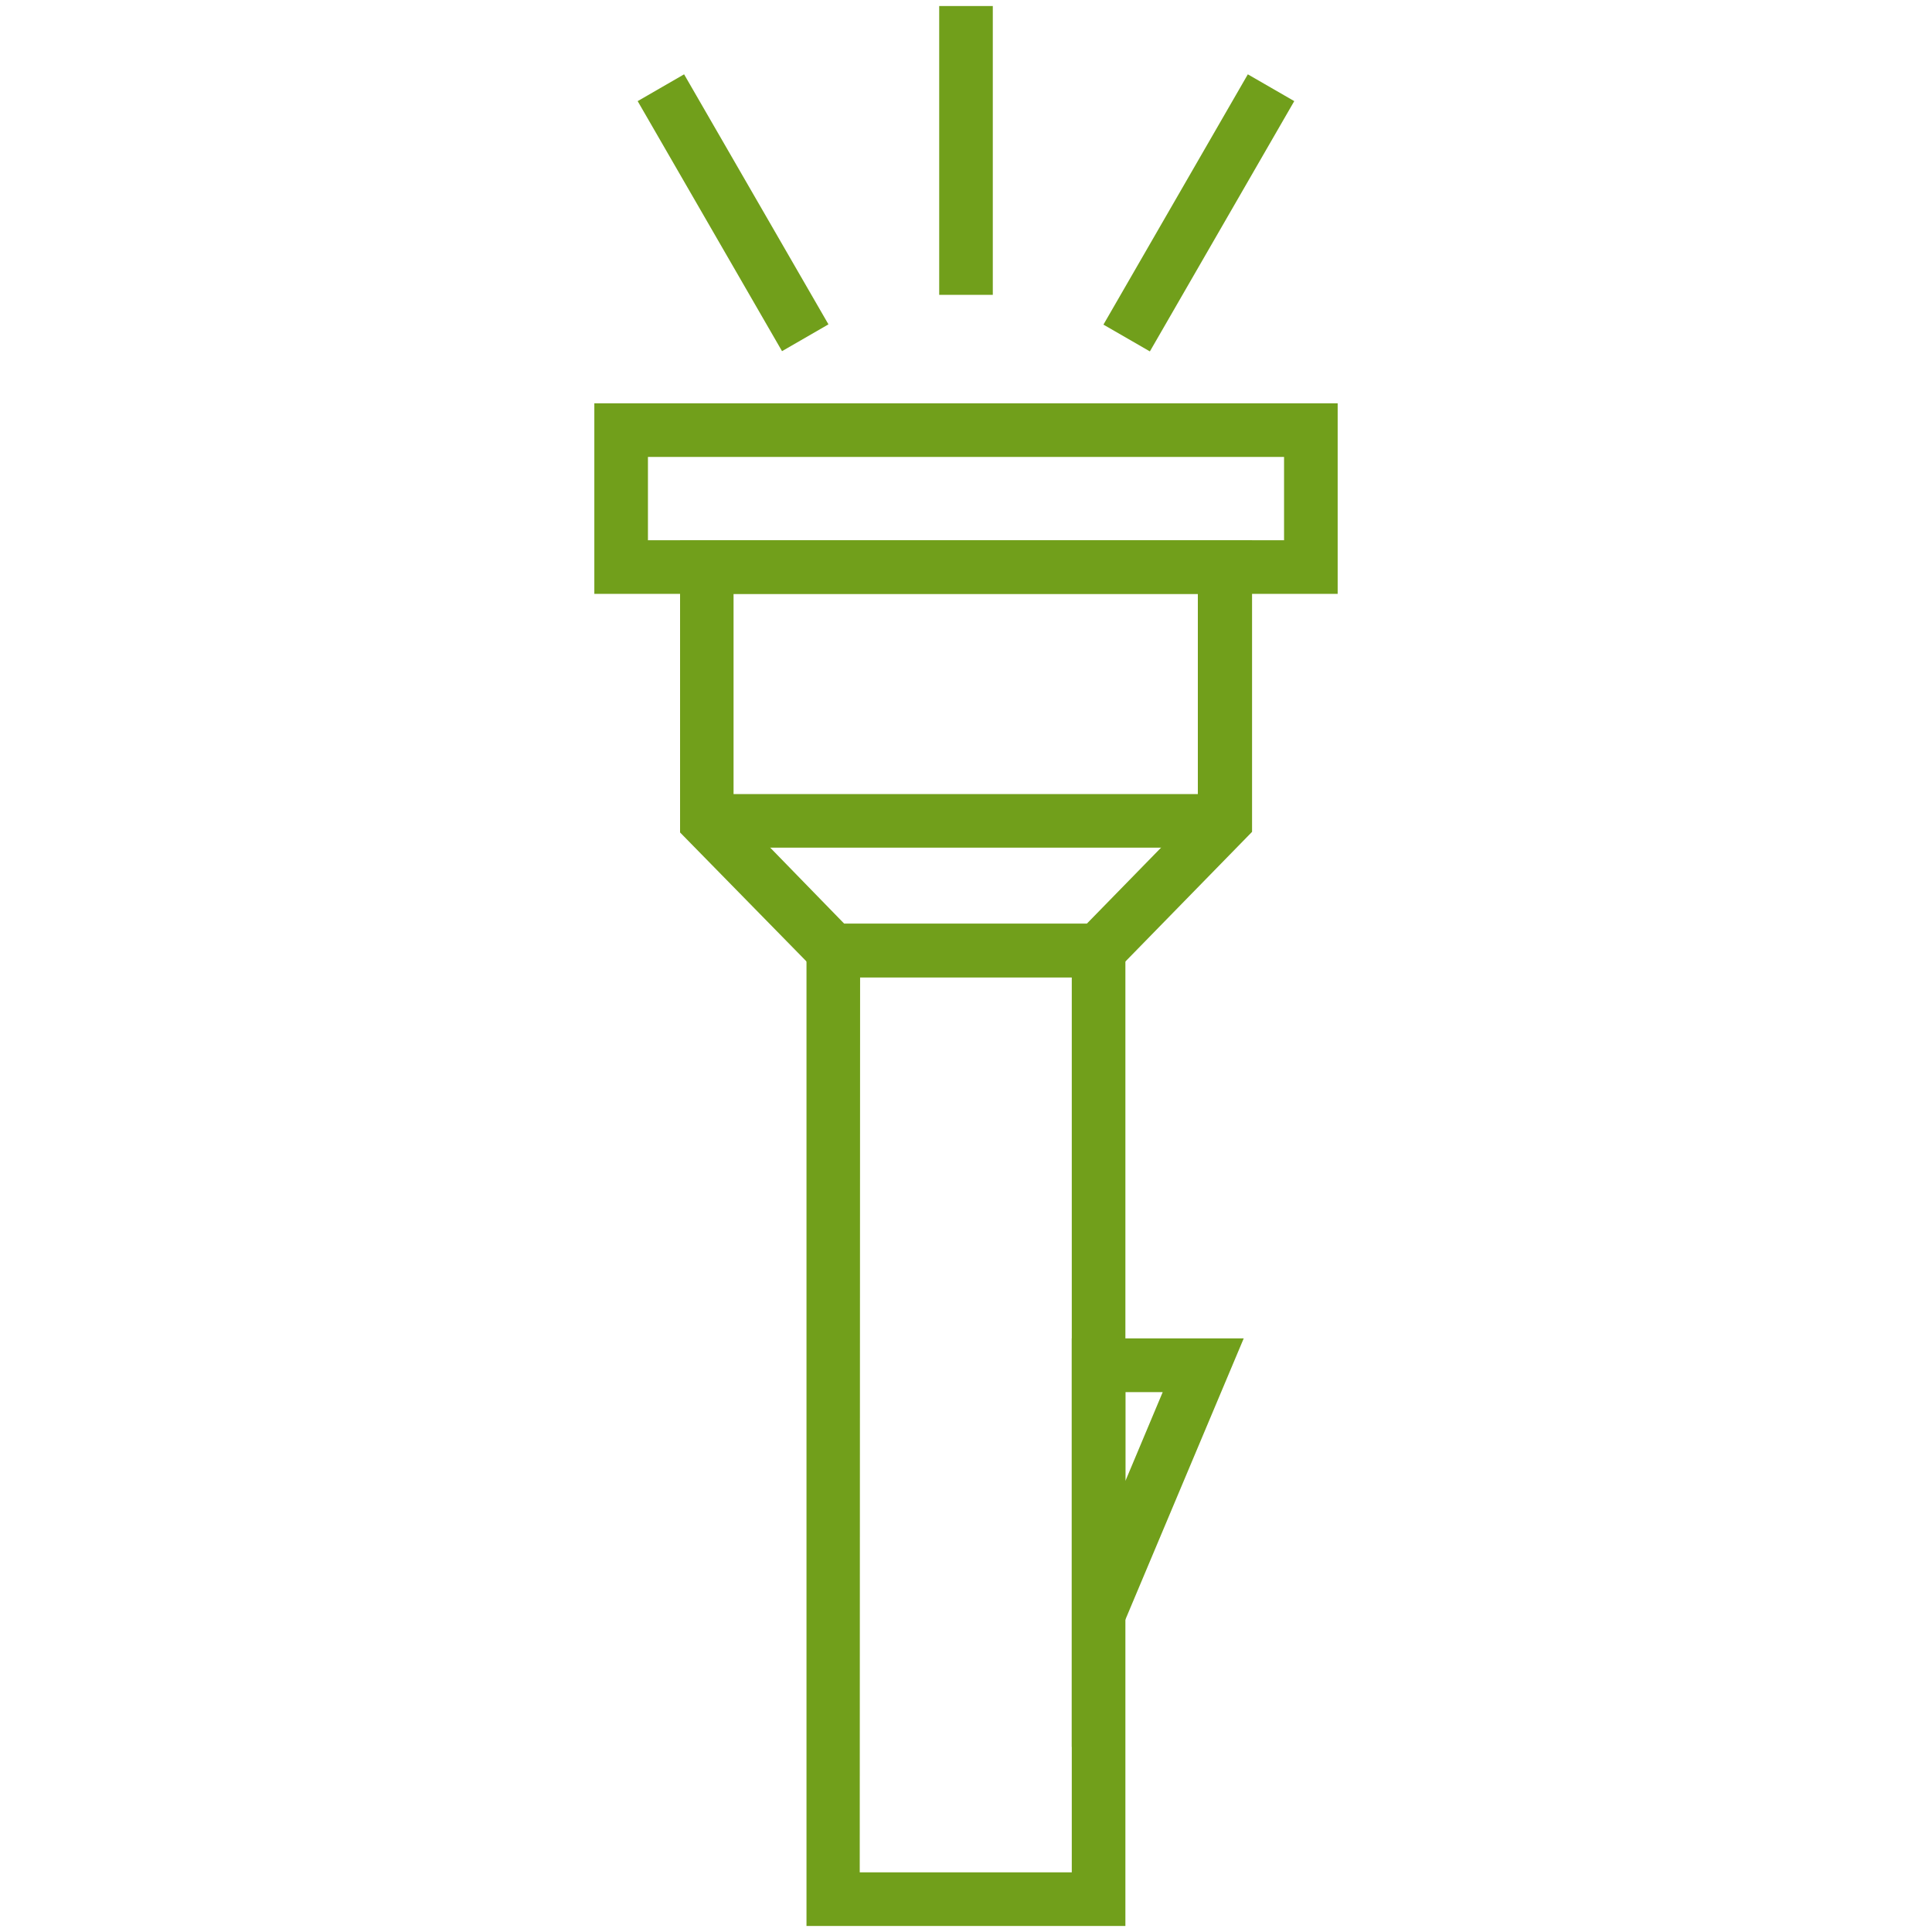 <?xml version="1.0" encoding="utf-8"?><svg xmlns="http://www.w3.org/2000/svg" width="160" height="160" viewBox="0 0 160 160"><g data-name="FLASHLIGHT" fill="#719f1b"><path d="M110.78 49.18H49.22V33.4h61.56zm-57.12-4.44h52.68v-6.9H53.66zM93.2 159.5H66.79v-83H93.2zm-22-4.44h17.56V80.94H71.23z"/><path d="M91.92 80.94H68.08l-11.76-12v-24.2h47.37v24.15zm-22-4.44H90l9.2-9.42v-17.9H60.75v17.9z"/><path d="M58.53 65.76h42.93v4.44H58.53zM77.78.5h4.44v23.92h-4.44zM91.382 26.884L103.34 6.156l3.845 2.218-11.957 20.728zM52.809 8.375l3.845-2.22 11.955 20.707-3.845 2.22zM88.76 144.68v-33.84H103zm4.44-29.39v7.36l3.09-7.36z"/></g></svg>